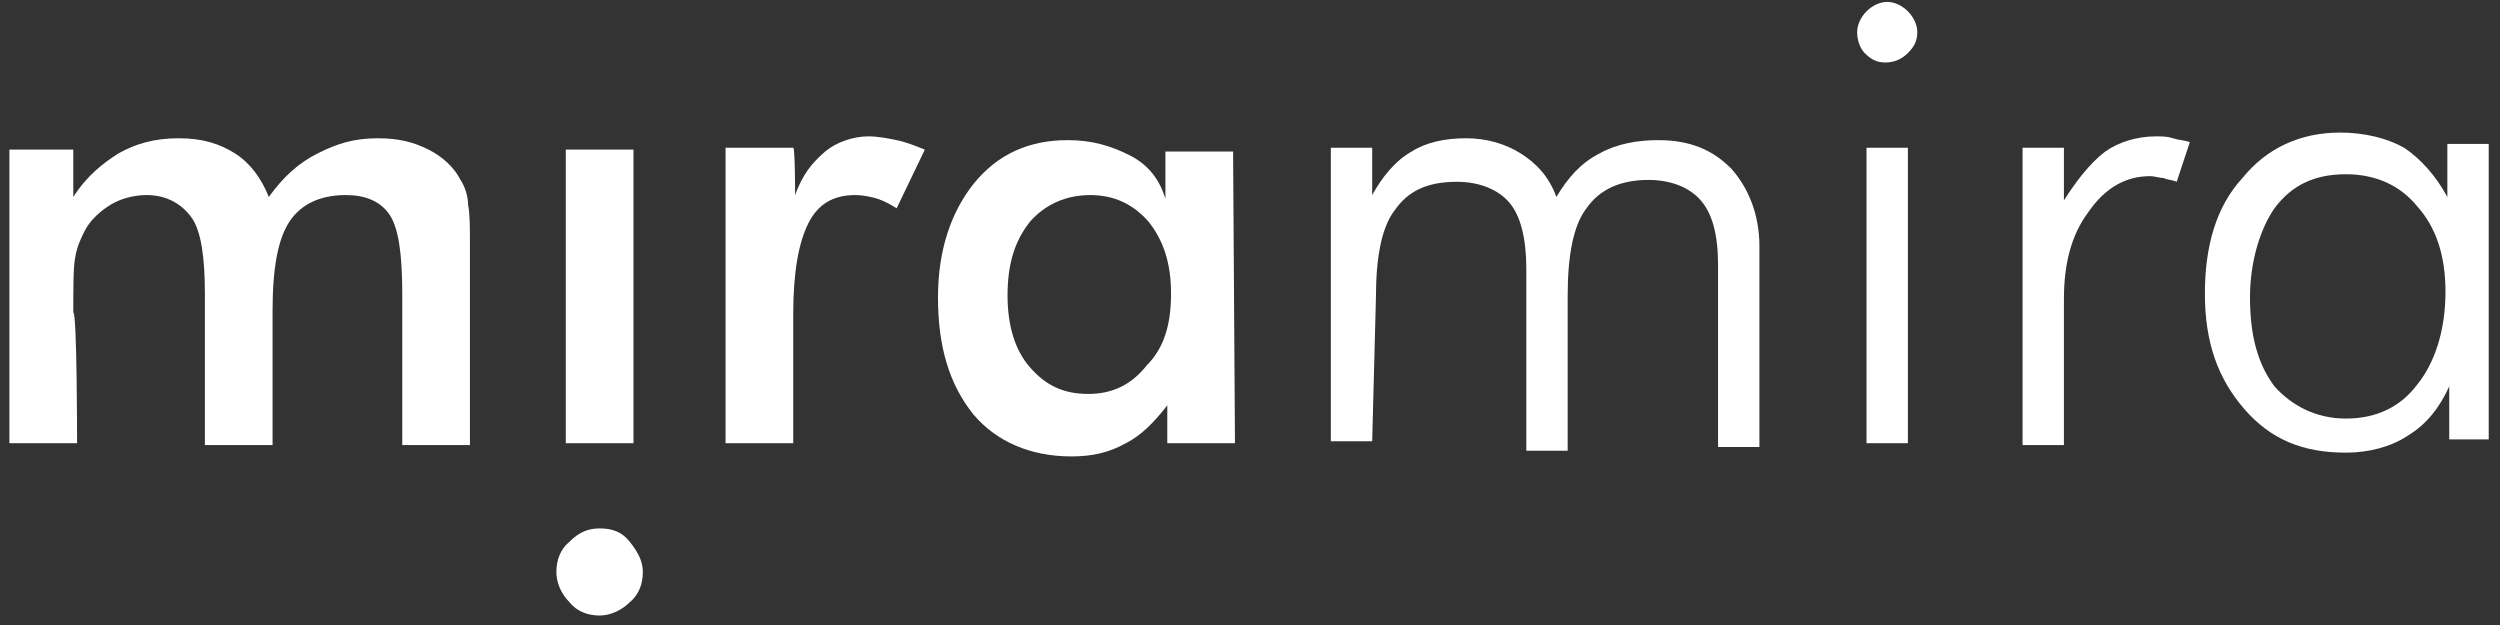 <?xml version="1.0" encoding="UTF-8"?>
<svg width="72px" height="18px" viewBox="0 0 72 18" version="1.1" xmlns="http://www.w3.org/2000/svg" xmlns:xlink="http://www.w3.org/1999/xlink">
    <rect x="0" y="0" width="72" height="18" fill="#333333" stroke="none"/>
    <!-- Generator: Sketch 53.2 (72643) - https://sketchapp.com -->
    <title>logo-miramira</title>
    <desc>Created with Sketch.</desc>
    <g id="Symbols" stroke="none" stroke-width="1" fill="none" fill-rule="evenodd">
        <g id="FOOTER" transform="translate(-1207, -275)" fill="#FFFFFF" fill-rule="nonzero">
            <g id="logo-miramira" transform="translate(1207, 275)">
                <path d="M2.22,12.764 L0.271,12.764 L0.271,4.309 L2.111,4.309 L2.111,5.673 C2.49,5.073 2.977,4.691 3.411,4.418 C3.898,4.145 4.439,3.982 5.143,3.982 C5.847,3.982 6.334,4.145 6.767,4.418 C7.2,4.691 7.525,5.127 7.741,5.673 C8.174,5.073 8.608,4.691 9.149,4.418 C9.69,4.145 10.177,3.982 10.881,3.982 C11.477,3.982 11.91,4.091 12.343,4.309 C12.776,4.527 13.101,4.855 13.263,5.182 C13.371,5.345 13.48,5.618 13.48,5.891 C13.534,6.164 13.534,6.545 13.534,6.982 L13.534,7.691 L13.534,12.818 L11.585,12.818 L11.585,8.455 C11.585,7.309 11.477,6.545 11.206,6.164 C10.935,5.782 10.502,5.618 9.961,5.618 C9.203,5.618 8.662,5.891 8.337,6.382 C8.012,6.873 7.85,7.691 7.85,8.945 L7.85,12.818 L5.901,12.818 L5.901,8.455 C5.901,7.418 5.792,6.655 5.522,6.273 C5.251,5.891 4.818,5.618 4.223,5.618 C3.844,5.618 3.465,5.727 3.194,5.891 C2.923,6.055 2.598,6.327 2.436,6.655 C2.328,6.873 2.22,7.091 2.165,7.418 C2.111,7.691 2.111,8.236 2.111,9 C2.22,9 2.22,12.764 2.22,12.764 Z" id="Path"></path>
                <path d="M16.024,16.473 C16.024,16.145 16.132,15.818 16.403,15.6 C16.674,15.327 16.944,15.218 17.269,15.218 C17.648,15.218 17.919,15.327 18.135,15.6 C18.352,15.873 18.514,16.145 18.514,16.473 C18.514,16.8 18.406,17.127 18.135,17.345 C17.919,17.564 17.594,17.727 17.269,17.727 C16.944,17.727 16.62,17.618 16.403,17.345 C16.132,17.073 16.024,16.745 16.024,16.473 Z M16.295,12.764 L16.295,4.309 L18.244,4.309 L18.244,12.764 L16.295,12.764 Z" id="Shape"></path>
                <path d="M22.899,5.618 C23.116,5.018 23.386,4.691 23.765,4.364 C24.09,4.091 24.577,3.927 25.011,3.927 C25.281,3.927 25.552,3.982 25.823,4.036 C26.093,4.091 26.364,4.2 26.635,4.309 L25.823,6 C25.66,5.891 25.444,5.782 25.281,5.727 C25.119,5.673 24.848,5.618 24.632,5.618 C23.982,5.618 23.549,5.891 23.278,6.436 C23.008,6.982 22.845,7.8 22.845,9.055 L22.845,12.764 L20.896,12.764 L20.896,4.255 L22.845,4.255 C22.899,4.255 22.899,5.618 22.899,5.618 Z" id="Path"></path>
                <path d="M35.567,12.764 L33.618,12.764 L33.618,11.673 C33.239,12.164 32.86,12.545 32.427,12.764 C31.94,13.036 31.453,13.145 30.857,13.145 C29.666,13.145 28.692,12.709 28.042,11.945 C27.338,11.073 27.014,9.982 27.014,8.564 C27.014,7.2 27.392,6.109 28.042,5.291 C28.746,4.418 29.666,4.036 30.749,4.036 C31.453,4.036 31.994,4.2 32.535,4.473 C33.077,4.745 33.402,5.182 33.564,5.727 L33.564,4.364 L35.513,4.364 L35.567,12.764 C35.513,12.764 35.567,12.764 35.567,12.764 Z M33.726,8.455 C33.726,7.582 33.51,6.927 33.077,6.382 C32.644,5.891 32.102,5.618 31.398,5.618 C30.695,5.618 30.099,5.891 29.666,6.382 C29.233,6.927 29.017,7.582 29.017,8.509 C29.017,9.382 29.233,10.091 29.666,10.582 C30.099,11.073 30.586,11.345 31.344,11.345 C32.048,11.345 32.589,11.073 33.023,10.527 C33.51,10.036 33.726,9.382 33.726,8.455 Z" id="Shape"></path>
                <path d="M39.519,12.709 L38.328,12.709 L38.328,4.255 L39.519,4.255 L39.519,5.618 C39.789,5.127 40.168,4.636 40.656,4.364 C41.089,4.091 41.63,3.982 42.226,3.982 C42.821,3.982 43.362,4.145 43.795,4.418 C44.229,4.691 44.608,5.073 44.824,5.673 C45.149,5.127 45.528,4.691 46.069,4.418 C46.556,4.145 47.152,4.036 47.747,4.036 C48.668,4.036 49.317,4.309 49.859,4.855 C50.346,5.4 50.671,6.164 50.671,7.091 L50.671,12.873 L49.48,12.873 L49.48,7.636 C49.48,6.764 49.317,6.164 48.992,5.782 C48.668,5.4 48.126,5.182 47.477,5.182 C46.665,5.182 46.069,5.455 45.69,6 C45.311,6.491 45.149,7.364 45.149,8.509 L45.149,12.982 L43.958,12.982 L43.958,7.745 C43.958,6.873 43.795,6.218 43.471,5.836 C43.146,5.455 42.605,5.236 41.955,5.236 C41.089,5.236 40.547,5.509 40.168,6.055 C39.789,6.545 39.627,7.418 39.627,8.564 L39.519,12.709 L39.519,12.709 Z" id="Path"></path>
                <path d="M53.486,0.927 C53.486,0.709 53.594,0.491 53.756,0.327 C53.919,0.164 54.135,0.055 54.352,0.055 C54.568,0.055 54.785,0.164 54.947,0.327 C55.11,0.491 55.218,0.709 55.218,0.927 C55.218,1.2 55.11,1.364 54.947,1.527 C54.785,1.691 54.568,1.8 54.298,1.8 C54.027,1.8 53.865,1.691 53.702,1.527 C53.594,1.418 53.486,1.2 53.486,0.927 Z M53.756,12.709 L53.756,4.255 L54.947,4.255 L54.947,12.764 L53.756,12.764 L53.756,12.709 Z" id="Shape"></path>
                <path d="M59.332,5.945 C59.765,5.236 60.198,4.691 60.632,4.364 C61.011,4.091 61.552,3.927 62.093,3.927 C62.256,3.927 62.418,3.927 62.58,3.982 C62.743,4.036 62.905,4.036 63.068,4.091 L62.689,5.236 C62.58,5.182 62.418,5.182 62.31,5.127 C62.202,5.127 62.039,5.073 61.931,5.073 C61.227,5.073 60.632,5.4 60.144,6.109 C59.657,6.764 59.441,7.582 59.441,8.618 L59.441,12.818 L58.25,12.818 L58.25,4.255 L59.441,4.255 L59.441,5.945 C59.386,5.945 59.332,5.945 59.332,5.945 Z" id="Path"></path>
                <path d="M70.538,12.709 L70.538,11.127 C70.268,11.727 69.889,12.218 69.347,12.545 C68.86,12.873 68.211,13.036 67.561,13.036 C66.316,13.036 65.395,12.655 64.638,11.782 C63.88,10.909 63.501,9.873 63.501,8.455 C63.501,7.091 63.826,5.945 64.583,5.127 C65.287,4.255 66.262,3.818 67.398,3.818 C68.102,3.818 68.752,3.982 69.239,4.255 C69.726,4.582 70.159,5.073 70.484,5.673 L70.484,4.145 L71.675,4.145 L71.675,12.655 L70.538,12.655 L70.538,12.709 Z M64.8,8.564 C64.8,9.655 65.017,10.473 65.504,11.127 C65.991,11.673 66.695,12.055 67.561,12.055 C68.427,12.055 69.131,11.727 69.618,11.073 C70.105,10.473 70.43,9.545 70.43,8.4 C70.43,7.364 70.159,6.545 69.618,5.945 C69.131,5.345 68.427,5.018 67.561,5.018 C66.641,5.018 65.991,5.345 65.504,6 C65.125,6.545 64.8,7.473 64.8,8.564 Z" id="Shape"></path>
            </g>
        </g>
    </g>
</svg>